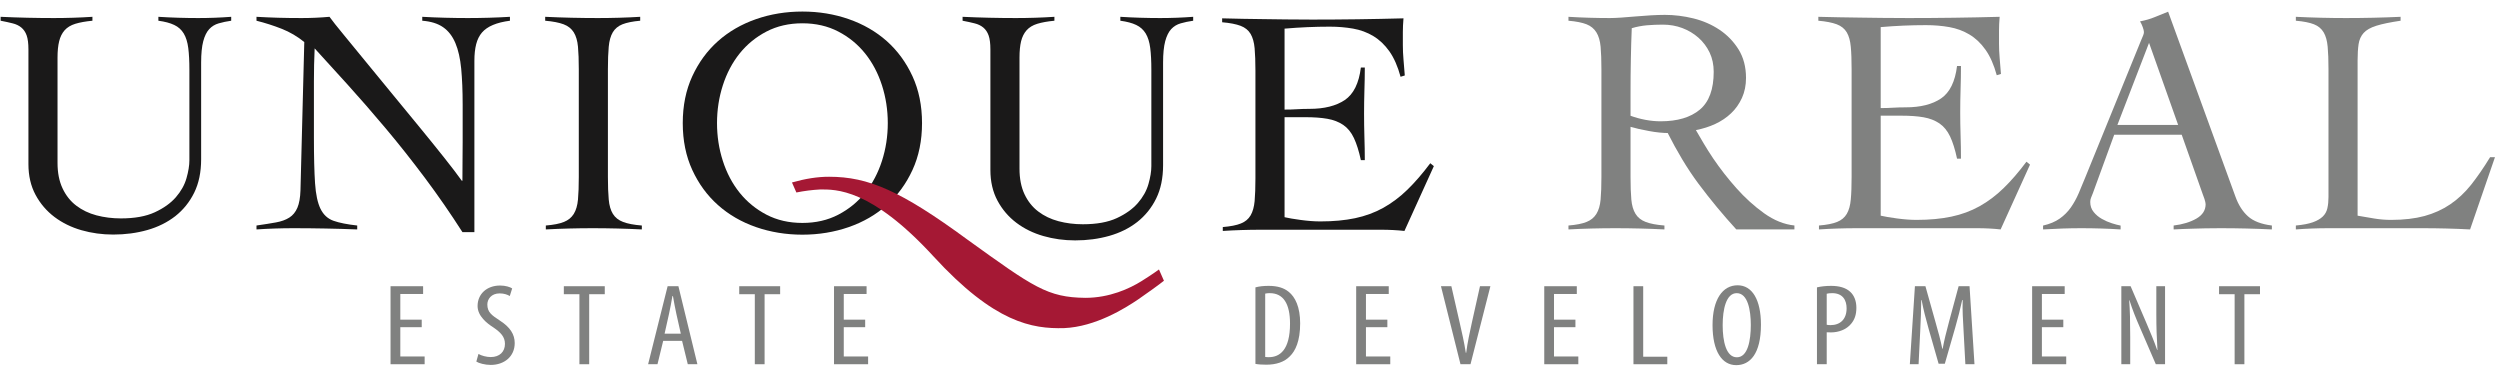 <?xml version="1.0" encoding="UTF-8"?>
<svg width="361px" height="55px" viewBox="0 0 361 55" version="1.1" xmlns="http://www.w3.org/2000/svg" xmlns:xlink="http://www.w3.org/1999/xlink">
    <title>Unique_Real</title>
    <g id="Page-1" stroke="none" stroke-width="1" fill="none" fill-rule="evenodd">
        <g id="Artboard" transform="translate(0, -1)">
            <g id="Unique_Real" transform="translate(0, 1)">
                <path d="M4.106,7.146 C4.106,6.274 4.02,5.596 3.85,5.118 C3.678,4.636 3.421,4.258 3.079,3.975 C2.738,3.694 2.318,3.491 1.817,3.37 C1.319,3.241 0.743,3.12 0.09,2.993 L0.09,2.427 C1.399,2.49 2.683,2.531 3.942,2.562 C5.202,2.591 6.486,2.607 7.794,2.607 C8.726,2.607 9.653,2.591 10.572,2.562 C11.488,2.531 12.414,2.49 13.347,2.427 L13.347,2.993 C12.352,3.087 11.529,3.237 10.875,3.436 C10.219,3.637 9.708,3.951 9.333,4.369 C8.961,4.789 8.697,5.323 8.543,5.957 C8.385,6.592 8.307,7.38 8.307,8.311 L8.307,23.518 C8.307,24.946 8.549,26.177 9.033,27.198 C9.515,28.226 10.176,29.06 11.015,29.696 C11.854,30.336 12.828,30.802 13.933,31.097 C15.037,31.387 16.208,31.538 17.455,31.538 C19.447,31.538 21.078,31.243 22.353,30.652 C23.631,30.064 24.642,29.341 25.389,28.486 C26.134,27.629 26.65,26.712 26.929,25.731 C27.208,24.753 27.348,23.886 27.348,23.145 L27.348,10.083 C27.348,8.84 27.294,7.79 27.186,6.935 C27.077,6.082 26.858,5.378 26.533,4.837 C26.205,4.295 25.748,3.879 25.155,3.602 C24.566,3.319 23.803,3.12 22.87,2.993 L22.87,2.427 C23.834,2.49 24.79,2.531 25.736,2.562 C26.687,2.591 27.651,2.607 28.622,2.607 C29.434,2.607 30.226,2.591 31.007,2.562 C31.784,2.531 32.576,2.49 33.386,2.427 L33.386,2.993 C32.73,3.087 32.131,3.214 31.588,3.37 C31.042,3.524 30.584,3.805 30.211,4.207 C29.838,4.611 29.551,5.196 29.348,5.957 C29.147,6.72 29.044,7.755 29.044,9.058 L29.044,23.003 C29.044,24.866 28.708,26.476 28.039,27.832 C27.37,29.184 26.46,30.308 25.311,31.214 C24.154,32.113 22.809,32.781 21.27,33.218 C19.726,33.655 18.085,33.87 16.343,33.87 C14.754,33.87 13.226,33.661 11.765,33.243 C10.297,32.82 9.002,32.184 7.866,31.331 C6.728,30.472 5.817,29.407 5.132,28.133 C4.447,26.86 4.106,25.379 4.106,23.701 L4.106,7.146" id="Fill-1" fill="#1A1919"></path>
                <path d="M37.037,2.427 C38.129,2.49 39.164,2.531 40.143,2.562 C41.123,2.591 42.262,2.607 43.564,2.607 C44.247,2.607 44.918,2.591 45.57,2.562 C46.222,2.531 46.895,2.49 47.58,2.427 C47.984,2.991 48.655,3.838 49.59,4.97 C50.522,6.11 51.588,7.407 52.788,8.871 C53.984,10.336 55.27,11.897 56.64,13.564 C58.01,15.228 59.335,16.842 60.611,18.397 C61.885,19.951 63.062,21.406 64.135,22.757 C65.21,24.113 66.061,25.225 66.682,26.097 L66.773,26.097 C66.773,25.165 66.781,24.236 66.789,23.323 C66.801,22.405 66.808,21.475 66.808,20.546 L66.808,15.131 C66.808,13.14 66.736,11.404 66.598,9.925 C66.455,8.447 66.178,7.21 65.757,6.217 C65.335,5.22 64.748,4.457 63.983,3.928 C63.222,3.399 62.217,3.087 60.974,2.993 L60.974,2.427 C62.063,2.49 63.161,2.531 64.264,2.562 C65.368,2.591 66.467,2.607 67.562,2.607 C68.563,2.607 69.575,2.591 70.604,2.562 C71.63,2.531 72.641,2.49 73.636,2.427 L73.636,2.993 C72.67,3.12 71.857,3.319 71.187,3.602 C70.518,3.881 69.989,4.246 69.599,4.695 C69.211,5.148 68.931,5.708 68.76,6.381 C68.59,7.044 68.502,7.85 68.502,8.781 L68.502,33.518 L66.775,33.518 C65.064,30.839 63.257,28.23 61.36,25.691 C59.46,23.157 57.563,20.758 55.662,18.499 C53.764,16.243 51.933,14.141 50.175,12.196 C48.415,10.247 46.836,8.51 45.435,6.986 C45.4,7.796 45.373,8.59 45.355,9.365 C45.338,10.147 45.33,10.937 45.33,11.747 L45.33,19.914 C45.33,22.649 45.385,24.833 45.492,26.449 C45.601,28.066 45.865,29.305 46.284,30.158 C46.706,31.017 47.336,31.594 48.175,31.887 C49.014,32.182 50.152,32.406 51.582,32.564 L51.582,33.13 C50.025,33.07 48.489,33.025 46.963,32.997 C45.441,32.968 43.907,32.952 42.358,32.952 C41.455,32.952 40.571,32.968 39.7,32.997 C38.828,33.025 37.942,33.07 37.037,33.13 L37.037,32.564 C38.129,32.408 39.06,32.26 39.839,32.119 C40.615,31.981 41.261,31.748 41.775,31.421 C42.292,31.097 42.676,30.621 42.943,29.998 C43.207,29.378 43.355,28.539 43.388,27.481 L43.939,6.071 C42.947,5.265 41.86,4.627 40.678,4.158 C39.499,3.694 38.284,3.306 37.037,2.993 L37.037,2.427" id="Fill-2" fill="#1A1919"></path>
                <path d="M78.817,32.564 C79.937,32.472 80.809,32.303 81.432,32.049 C82.052,31.801 82.527,31.415 82.854,30.886 C83.18,30.357 83.383,29.664 83.461,28.812 C83.539,27.953 83.578,26.87 83.578,25.565 L83.578,9.989 C83.578,8.684 83.539,7.606 83.461,6.75 C83.383,5.895 83.18,5.204 82.854,4.673 C82.527,4.147 82.039,3.754 81.385,3.507 C80.731,3.263 79.843,3.087 78.725,2.993 L78.725,2.427 C80,2.49 81.27,2.531 82.529,2.562 C83.787,2.591 85.057,2.607 86.334,2.607 C87.36,2.607 88.388,2.591 89.415,2.562 C90.441,2.531 91.454,2.49 92.445,2.427 L92.445,2.993 C91.358,3.087 90.504,3.263 89.881,3.507 C89.259,3.754 88.794,4.147 88.48,4.673 C88.172,5.204 87.977,5.895 87.901,6.75 C87.821,7.606 87.782,8.684 87.782,9.989 L87.782,25.565 C87.782,26.87 87.821,27.953 87.901,28.812 C87.977,29.664 88.176,30.357 88.502,30.886 C88.829,31.415 89.319,31.801 89.975,32.049 C90.627,32.303 91.53,32.472 92.681,32.564 L92.681,33.13 C91.501,33.07 90.318,33.025 89.136,32.997 C87.951,32.968 86.769,32.952 85.586,32.952 C84.435,32.952 83.299,32.968 82.179,32.997 C81.057,33.025 79.937,33.07 78.817,33.13 L78.817,32.564" id="Fill-3" fill="#1A1919"></path>
                <path d="M143.013,7.146 C143.013,6.274 142.927,5.596 142.755,5.118 C142.583,4.636 142.328,4.258 141.986,3.975 C141.645,3.694 141.225,3.491 140.726,3.37 C140.228,3.241 139.652,3.12 138.997,2.993 L138.997,2.427 C140.304,2.49 141.588,2.531 142.849,2.562 C144.109,2.591 145.393,2.607 146.701,2.607 C147.635,2.607 148.56,2.591 149.479,2.562 C150.397,2.531 151.323,2.49 152.256,2.427 L152.256,2.993 C151.261,3.087 150.436,3.237 149.782,3.436 C149.128,3.637 148.615,3.951 148.242,4.369 C147.87,4.789 147.602,5.323 147.446,5.957 C147.292,6.592 147.216,7.38 147.216,8.311 L147.216,24.363 C147.216,25.789 147.458,27.02 147.938,28.043 C148.422,29.069 149.083,29.903 149.924,30.539 C150.763,31.179 151.737,31.645 152.84,31.94 C153.944,32.234 155.119,32.383 156.362,32.383 C158.354,32.383 159.987,32.086 161.262,31.497 C162.538,30.906 163.549,30.184 164.298,29.329 C165.043,28.472 165.557,27.555 165.838,26.574 C166.117,25.598 166.255,24.731 166.255,23.988 L166.255,10.083 C166.255,8.84 166.202,7.79 166.093,6.935 C165.986,6.082 165.767,5.378 165.441,4.837 C165.112,4.295 164.653,3.879 164.064,3.602 C163.471,3.319 162.708,3.12 161.777,2.993 L161.777,2.427 C162.739,2.49 163.697,2.531 164.647,2.562 C165.596,2.591 166.554,2.607 167.529,2.607 C168.339,2.607 169.133,2.591 169.914,2.562 C170.691,2.531 171.481,2.49 172.295,2.427 L172.295,2.993 C171.641,3.087 171.038,3.214 170.495,3.37 C169.951,3.524 169.492,3.805 169.118,4.207 C168.745,4.611 168.46,5.196 168.255,5.957 C168.052,6.72 167.949,7.755 167.949,9.058 L167.949,23.847 C167.949,25.709 167.615,27.323 166.946,28.675 C166.279,30.027 165.367,31.151 164.218,32.057 C163.065,32.958 161.716,33.624 160.177,34.061 C158.635,34.498 156.992,34.713 155.25,34.713 C153.661,34.713 152.135,34.504 150.672,34.086 C149.206,33.665 147.907,33.029 146.773,32.176 C145.635,31.317 144.722,30.252 144.039,28.978 C143.354,27.703 143.013,26.224 143.013,24.546 L143.013,7.146" id="Fill-4" fill="#1A1919"></path>
                <path d="M185.49,31.364 C186.018,31.491 186.795,31.622 187.821,31.762 C188.85,31.901 189.794,31.973 190.667,31.973 C192.536,31.973 194.208,31.817 195.683,31.507 C197.161,31.194 198.519,30.693 199.746,30.012 C200.974,29.325 202.135,28.457 203.222,27.399 C204.312,26.341 205.417,25.063 206.533,23.57 L207.048,23.99 L202.802,33.349 C202.273,33.29 201.729,33.245 201.171,33.218 C200.611,33.189 200.066,33.173 199.535,33.173 L181.985,33.173 C181.083,33.173 180.18,33.189 179.277,33.218 C178.377,33.245 177.473,33.29 176.57,33.349 L176.57,32.787 C177.694,32.693 178.564,32.523 179.187,32.269 C179.809,32.022 180.274,31.635 180.586,31.105 C180.896,30.576 181.089,29.885 181.169,29.032 C181.243,28.172 181.284,27.091 181.284,25.785 L181.284,10.209 C181.284,8.904 181.243,7.827 181.169,6.972 C181.089,6.114 180.896,5.423 180.586,4.894 C180.274,4.365 179.792,3.975 179.14,3.727 C178.484,3.483 177.598,3.308 176.478,3.214 L176.478,2.648 C177.536,2.679 178.541,2.699 179.487,2.718 C180.438,2.732 181.419,2.746 182.428,2.761 C183.441,2.777 184.514,2.79 185.65,2.804 C186.787,2.822 188.069,2.828 189.504,2.828 C191.679,2.828 193.857,2.81 196.037,2.783 C198.216,2.753 200.419,2.71 202.663,2.648 C202.603,3.358 202.572,4.026 202.572,4.642 C202.572,5.265 202.572,5.891 202.572,6.514 C202.572,7.197 202.603,7.887 202.663,8.584 C202.724,9.288 202.782,10.059 202.851,10.898 L202.242,11.086 C201.838,9.595 201.301,8.373 200.634,7.421 C199.959,6.471 199.186,5.735 198.298,5.204 C197.412,4.673 196.441,4.318 195.385,4.131 C194.325,3.946 193.205,3.85 192.021,3.85 C189.874,3.85 187.699,3.946 185.49,4.135 L185.49,15.825 C186.112,15.825 186.709,15.812 187.285,15.773 C187.862,15.736 188.463,15.72 189.086,15.72 C191.23,15.72 192.936,15.291 194.198,14.438 C195.461,13.579 196.23,12.018 196.511,9.747 L197.079,9.747 C197.079,10.867 197.055,11.989 197.02,13.107 C196.987,14.227 196.971,15.328 196.971,16.415 C196.971,17.527 196.987,18.647 197.02,19.767 C197.055,20.889 197.079,22.007 197.079,23.127 L196.511,23.127 C196.23,21.822 195.894,20.755 195.504,19.929 C195.12,19.108 194.602,18.477 193.966,18.04 C193.328,17.607 192.565,17.31 191.679,17.154 C190.789,16.998 189.724,16.922 188.479,16.922 L185.49,16.922 L185.49,31.364" id="Fill-5" fill="#1A1919"></path>
                <path d="M235.45,16.717 C236.131,16.969 236.851,17.162 237.597,17.305 C238.344,17.445 239.078,17.515 239.794,17.515 C242.221,17.515 244.108,16.955 245.451,15.835 C246.789,14.715 247.459,12.893 247.459,10.371 C247.459,9.347 247.264,8.42 246.875,7.599 C246.483,6.773 245.946,6.057 245.261,5.448 C244.577,4.843 243.794,4.377 242.922,4.049 C242.05,3.723 241.113,3.557 240.114,3.557 C239.337,3.557 238.572,3.589 237.823,3.651 C237.077,3.717 236.342,3.856 235.626,4.072 C235.565,5.567 235.52,7.074 235.495,8.602 C235.462,10.124 235.45,11.773 235.45,13.546 L235.45,16.717 Z M259.114,33.122 L250.715,33.122 C248.788,31.011 246.971,28.821 245.279,26.554 C243.583,24.287 242.094,21.724 240.82,19.209 C240.506,19.209 240.114,19.186 239.626,19.139 C239.142,19.09 238.65,19.022 238.133,18.924 C237.622,18.831 237.122,18.731 236.638,18.62 C236.158,18.511 235.76,18.407 235.45,18.315 L235.45,25.58 C235.45,26.882 235.487,27.961 235.565,28.82 C235.641,29.668 235.846,30.361 236.174,30.888 C236.5,31.415 236.988,31.801 237.639,32.049 C238.293,32.303 239.199,32.472 240.344,32.564 L240.344,33.13 C239.165,33.07 237.981,33.025 236.802,32.997 C235.618,32.968 234.435,32.952 233.255,32.952 C232.102,32.952 230.968,32.968 229.844,32.997 C228.722,33.025 227.602,33.07 226.486,33.13 L226.486,32.564 C227.602,32.472 228.476,32.303 229.098,32.049 C229.721,31.801 230.193,31.415 230.519,30.886 C230.847,30.357 231.052,29.664 231.128,28.812 C231.204,27.953 231.245,26.87 231.245,25.565 L231.245,9.989 C231.245,8.684 231.204,7.606 231.128,6.75 C231.052,5.895 230.847,5.204 230.519,4.673 C230.193,4.147 229.721,3.754 229.098,3.507 C228.476,3.263 227.602,3.087 226.486,2.993 L226.486,2.427 C227.481,2.49 228.476,2.531 229.473,2.562 C230.468,2.591 231.46,2.607 232.457,2.607 C232.896,2.607 233.44,2.584 234.092,2.541 C234.748,2.49 235.438,2.437 236.174,2.375 C236.904,2.318 237.643,2.262 238.389,2.213 C239.134,2.172 239.805,2.148 240.397,2.148 C241.769,2.148 243.148,2.318 244.532,2.658 C245.917,3.001 247.172,3.548 248.294,4.297 C249.412,5.044 250.333,5.995 251.051,7.146 C251.765,8.301 252.124,9.673 252.124,11.263 C252.124,12.319 251.927,13.277 251.541,14.136 C251.149,14.992 250.63,15.732 249.974,16.354 C249.322,16.977 248.559,17.49 247.683,17.898 C246.815,18.302 245.878,18.594 244.887,18.786 C245.539,19.902 246.368,21.377 247.379,22.87 C248.391,24.359 249.51,25.799 250.741,27.176 C251.968,28.558 253.297,29.762 254.729,30.79 C256.16,31.813 257.619,32.404 259.114,32.56 L259.114,33.122 L259.114,33.122 Z" id="Fill-6" fill="#808180"></path>
                <path d="M271.573,31.144 C272.106,31.268 272.883,31.401 273.913,31.542 C274.938,31.68 275.886,31.752 276.756,31.752 C278.622,31.752 280.296,31.596 281.771,31.284 C283.25,30.974 284.603,30.472 285.834,29.789 C287.063,29.104 288.22,28.236 289.309,27.178 C290.4,26.121 291.503,24.843 292.621,23.35 L293.136,23.771 L288.89,33.13 C288.361,33.07 287.817,33.025 287.255,32.997 C286.696,32.968 286.154,32.952 285.623,32.952 L268.073,32.952 C267.169,32.952 266.27,32.968 265.368,32.997 C264.463,33.025 263.561,33.07 262.658,33.13 L262.658,32.564 C263.778,32.472 264.652,32.303 265.275,32.049 C265.897,31.801 266.361,31.415 266.674,30.886 C266.986,30.357 267.177,29.664 267.253,28.812 C267.335,27.953 267.372,26.87 267.372,25.565 L267.372,9.989 C267.372,8.684 267.335,7.606 267.253,6.75 C267.177,5.895 266.986,5.204 266.674,4.673 C266.361,4.147 265.879,3.754 265.224,3.507 C264.57,3.263 263.68,3.087 262.568,2.993 L262.568,2.427 C263.626,2.459 264.629,2.48 265.573,2.496 C266.523,2.509 267.505,2.523 268.516,2.541 C269.53,2.556 270.604,2.568 271.739,2.584 C272.875,2.601 274.161,2.607 275.589,2.607 C277.767,2.607 279.945,2.591 282.122,2.562 C284.302,2.531 286.509,2.49 288.749,2.427 C288.689,3.136 288.658,3.805 288.658,4.424 C288.658,5.044 288.658,5.669 288.658,6.293 C288.658,6.976 288.689,7.667 288.749,8.365 C288.81,9.068 288.876,9.839 288.937,10.678 L288.33,10.863 C287.922,9.372 287.389,8.153 286.718,7.2 C286.051,6.25 285.274,5.515 284.386,4.984 C283.502,4.453 282.526,4.098 281.471,3.911 C280.411,3.723 279.287,3.63 278.112,3.63 C275.962,3.63 273.782,3.723 271.573,3.914 L271.573,15.607 C272.2,15.607 272.795,15.589 273.371,15.552 C273.948,15.517 274.551,15.5 275.172,15.5 C277.324,15.5 279.026,15.07 280.284,14.218 C281.547,13.359 282.318,11.798 282.597,9.526 L283.163,9.526 C283.163,10.647 283.145,11.769 283.108,12.887 C283.073,14.007 283.055,15.109 283.055,16.192 C283.055,17.308 283.073,18.427 283.108,19.547 C283.145,20.669 283.163,21.787 283.163,22.907 L282.597,22.907 C282.318,21.6 281.984,20.534 281.596,19.711 C281.203,18.887 280.688,18.257 280.052,17.82 C279.41,17.388 278.649,17.09 277.759,16.934 C276.875,16.778 275.81,16.704 274.563,16.704 L271.573,16.704 L271.573,31.144" id="Fill-7" fill="#808180"></path>
                <path d="M310.323,6.188 L305.751,18.044 L314.525,18.044 L310.323,6.188 Z M305.291,19.457 L302.208,27.9 C302.11,28.15 302.026,28.373 301.948,28.554 C301.868,28.741 301.831,28.944 301.831,29.163 C301.831,29.723 301.993,30.205 302.321,30.609 C302.645,31.013 303.045,31.348 303.515,31.61 C303.98,31.875 304.463,32.086 304.959,32.242 C305.455,32.398 305.874,32.51 306.216,32.572 L306.216,33.13 C305.283,33.07 304.35,33.025 303.416,32.997 C302.485,32.968 301.538,32.952 300.574,32.952 C299.642,32.952 298.727,32.968 297.843,32.997 C296.959,33.025 296.012,33.07 295.019,33.13 L295.019,32.572 C295.983,32.35 296.783,32.016 297.419,31.567 C298.061,31.116 298.596,30.576 299.033,29.955 C299.466,29.337 299.849,28.642 300.176,27.879 C300.5,27.116 300.82,26.347 301.133,25.571 L309.205,5.745 C309.295,5.528 309.383,5.325 309.463,5.138 C309.541,4.954 309.584,4.781 309.584,4.627 C309.584,4.471 309.525,4.236 309.416,3.928 C309.307,3.614 309.174,3.335 309.022,3.087 C309.83,2.929 310.526,2.728 311.118,2.48 C311.709,2.234 312.363,1.967 313.077,1.688 L322.787,28.365 C323.222,29.579 323.827,30.537 324.605,31.233 C325.386,31.936 326.533,32.375 328.059,32.564 L328.059,33.13 C326.812,33.07 325.587,33.025 324.371,32.997 C323.163,32.968 321.911,32.952 320.638,32.952 C319.795,32.952 319.069,32.96 318.443,32.972 C317.822,32.99 317.262,33.003 316.767,33.017 C316.267,33.036 315.793,33.048 315.342,33.062 C314.892,33.073 314.4,33.099 313.873,33.13 L313.873,32.564 C315.178,32.408 316.275,32.074 317.167,31.561 C318.051,31.048 318.492,30.357 318.492,29.483 C318.474,29.3 318.443,29.079 318.328,28.738 C318.222,28.488 318.137,28.252 318.074,28.041 L315.04,19.457 L305.291,19.457 L305.291,19.457 Z" id="Fill-8" fill="#808180"></path>
                <path d="M346.646,2.993 C345.151,3.214 343.986,3.454 343.147,3.717 C342.302,3.983 341.691,4.332 341.301,4.767 C340.913,5.204 340.673,5.743 340.579,6.381 C340.487,7.019 340.437,7.802 340.437,8.738 L340.437,31.144 C341.28,31.3 342.097,31.44 342.888,31.561 C343.682,31.69 344.486,31.752 345.294,31.752 C347.126,31.752 348.728,31.561 350.1,31.192 C351.468,30.814 352.705,30.258 353.807,29.508 C354.912,28.763 355.915,27.822 356.822,26.689 C357.72,25.551 358.641,24.222 359.572,22.696 L360.274,22.696 L356.68,33.13 C355.558,33.07 354.432,33.025 353.294,32.997 C352.16,32.968 351.031,32.952 349.916,32.952 L336.189,32.952 C335.41,32.952 334.629,32.968 333.857,32.997 C333.078,33.025 332.298,33.07 331.521,33.13 L331.521,32.564 C332.543,32.472 333.367,32.312 333.968,32.098 C334.573,31.879 335.053,31.606 335.394,31.282 C335.74,30.952 335.964,30.55 336.073,30.068 C336.181,29.588 336.233,29.048 336.233,28.459 L336.233,9.989 C336.233,8.684 336.196,7.606 336.116,6.75 C336.04,5.895 335.849,5.204 335.537,4.673 C335.227,4.147 334.758,3.754 334.136,3.507 C333.515,3.263 332.643,3.087 331.521,2.993 L331.521,2.427 C332.739,2.49 333.943,2.531 335.141,2.562 C336.339,2.591 337.541,2.607 338.758,2.607 C340.068,2.607 341.383,2.591 342.702,2.562 C344.023,2.531 345.338,2.49 346.646,2.427 L346.646,2.993" id="Fill-9" fill="#808180"></path>
                <path d="M104.378,23.235 C104.938,24.977 105.746,26.509 106.803,27.828 C107.865,29.149 109.157,30.207 110.681,31.001 C112.207,31.797 113.936,32.191 115.865,32.191 C117.795,32.191 119.524,31.797 121.048,31.001 C122.574,30.207 123.868,29.149 124.927,27.828 C125.985,26.509 126.793,24.977 127.355,23.235 C127.915,21.492 128.196,19.675 128.196,17.777 C128.196,15.88 127.915,14.061 127.355,12.319 C126.793,10.578 125.985,9.046 124.927,7.723 C123.868,6.402 122.574,5.345 121.048,4.553 C119.524,3.762 117.795,3.364 115.865,3.364 C113.936,3.364 112.207,3.762 110.681,4.553 C109.157,5.345 107.865,6.402 106.803,7.723 C105.746,9.046 104.938,10.578 104.378,12.319 C103.818,14.061 103.537,15.88 103.537,17.777 C103.537,19.675 103.818,21.492 104.378,23.235 Z M99.968,11.006 C100.887,9.015 102.122,7.325 103.681,5.938 C105.236,4.556 107.065,3.499 109.166,2.765 C111.266,2.033 113.5,1.668 115.865,1.668 C118.23,1.668 120.465,2.033 122.564,2.765 C124.668,3.499 126.494,4.556 128.054,5.938 C129.607,7.325 130.844,9.015 131.761,11.006 C132.682,13.002 133.141,15.254 133.141,17.777 C133.141,20.296 132.682,22.554 131.761,24.548 C130.844,26.538 129.607,28.23 128.054,29.614 C126.494,31.001 124.668,32.059 122.564,32.791 C120.465,33.518 118.23,33.887 115.865,33.887 C113.5,33.887 111.266,33.518 109.166,32.791 C107.065,32.059 105.236,31.001 103.681,29.614 C102.122,28.23 100.887,26.538 99.968,24.548 C99.049,22.554 98.59,20.296 98.59,17.777 C98.59,15.254 99.049,13.002 99.968,11.006 L99.968,11.006 Z" id="Fill-10" fill="#1A1919"></path>
                <polyline id="Fill-11" fill="#808180" points="60.896 47.246 57.805 47.246 57.805 51.475 61.317 51.475 61.317 52.595 56.394 52.595 56.394 41.33 61.097 41.33 61.097 42.45 57.805 42.45 57.805 46.159 60.896 46.159 60.896 47.246"></polyline>
                <path d="M69.091,51.108 C69.511,51.36 70.245,51.559 70.865,51.559 C72.147,51.559 72.916,50.79 72.916,49.652 C72.916,48.616 72.257,47.982 71.289,47.312 C70.317,46.696 68.963,45.642 68.963,44.188 C68.963,42.483 70.262,41.23 72.221,41.23 C72.988,41.23 73.665,41.447 73.958,41.648 L73.611,42.75 C73.301,42.549 72.787,42.366 72.147,42.366 C70.939,42.366 70.372,43.201 70.372,43.97 C70.372,45.09 71.014,45.525 72.184,46.294 C73.665,47.246 74.325,48.282 74.325,49.537 C74.325,51.475 72.822,52.694 70.865,52.694 C70.024,52.694 69.129,52.445 68.781,52.212 L69.091,51.108" id="Fill-12" fill="#808180"></path>
                <polyline id="Fill-13" fill="#808180" points="83.668 42.483 81.418 42.483 81.418 41.33 87.329 41.33 87.329 42.483 85.079 42.483 85.079 52.595 83.668 52.595 83.668 42.483"></polyline>
                <path d="M98.309,48.183 L97.667,45.324 C97.486,44.522 97.32,43.585 97.173,42.75 L97.099,42.75 C96.953,43.603 96.771,44.573 96.606,45.324 L95.966,48.183 L98.309,48.183 Z M95.765,49.219 L94.941,52.595 L93.587,52.595 L96.405,41.33 L97.962,41.33 L100.705,52.595 L99.316,52.595 L98.491,49.219 L95.765,49.219 L95.765,49.219 Z" id="Fill-14" fill="#808180"></path>
                <polyline id="Fill-15" fill="#808180" points="108.995 42.483 106.745 42.483 106.745 41.33 112.653 41.33 112.653 42.483 110.406 42.483 110.406 52.595 108.995 52.595 108.995 42.483"></polyline>
                <polyline id="Fill-16" fill="#808180" points="124.931 47.246 121.84 47.246 121.84 51.475 125.355 51.475 125.355 52.595 120.432 52.595 120.432 41.33 125.134 41.33 125.134 42.45 121.84 42.45 121.84 46.159 124.931 46.159 124.931 47.246"></polyline>
                <path d="M182.695,51.543 C182.896,51.576 183.097,51.576 183.224,51.576 C184.779,51.576 186.28,50.556 186.28,46.729 C186.28,43.886 185.332,42.331 183.353,42.331 C183.134,42.331 182.877,42.348 182.695,42.399 L182.695,51.543 Z M181.284,41.497 C181.835,41.345 182.475,41.279 183.187,41.279 C184.489,41.279 185.404,41.581 186.079,42.132 C187.031,42.885 187.743,44.339 187.743,46.696 C187.743,49.268 187.049,50.675 186.262,51.443 C185.456,52.279 184.286,52.661 182.857,52.661 C182.293,52.661 181.708,52.628 181.284,52.546 L181.284,41.497 L181.284,41.497 Z" id="Fill-17" fill="#808180"></path>
                <polyline id="Fill-18" fill="#808180" points="200.335 47.246 197.243 47.246 197.243 51.475 200.755 51.475 200.755 52.595 195.832 52.595 195.832 41.33 200.535 41.33 200.535 42.45 197.243 42.45 197.243 46.159 200.335 46.159 200.335 47.246"></polyline>
                <path d="M210.894,52.595 L208.075,41.33 L209.577,41.33 L210.783,46.612 C211.076,47.88 211.443,49.504 211.663,50.942 L211.718,50.942 C211.899,49.486 212.247,47.915 212.539,46.579 L213.71,41.33 L215.213,41.33 L212.34,52.595 L210.894,52.595" id="Fill-19" fill="#808180"></path>
                <polyline id="Fill-20" fill="#808180" points="227.492 47.246 224.398 47.246 224.398 51.475 227.91 51.475 227.91 52.595 222.991 52.595 222.991 41.33 227.691 41.33 227.691 42.45 224.398 42.45 224.398 46.159 227.492 46.159 227.492 47.246"></polyline>
                <polyline id="Fill-21" fill="#808180" points="235.872 41.33 237.278 41.33 237.278 51.51 240.758 51.51 240.758 52.595 235.872 52.595 235.872 41.33"></polyline>
                <path d="M248.754,46.961 C248.754,49.287 249.25,51.592 250.803,51.592 C252.396,51.592 252.817,49.137 252.817,46.928 C252.817,44.824 252.396,42.331 250.784,42.331 C249.25,42.331 248.754,44.674 248.754,46.961 Z M254.281,46.877 C254.281,51.108 252.688,52.727 250.712,52.727 C248.663,52.727 247.291,50.739 247.291,46.948 C247.291,43.219 248.754,41.195 250.911,41.195 C253.016,41.195 254.281,43.285 254.281,46.877 L254.281,46.877 Z" id="Fill-22" fill="#808180"></path>
                <path d="M263.778,46.895 C263.942,46.928 264.088,46.948 264.326,46.948 C265.716,46.948 266.65,46.11 266.65,44.522 C266.65,43.369 266.119,42.331 264.566,42.331 C264.236,42.331 263.961,42.366 263.778,42.415 L263.778,46.895 Z M262.369,41.497 C262.937,41.363 263.612,41.279 264.418,41.279 C265.554,41.279 266.506,41.531 267.146,42.114 C267.749,42.649 268.061,43.47 268.061,44.438 C268.061,45.476 267.784,46.177 267.31,46.745 C266.633,47.582 265.501,47.999 264.4,47.999 C264.162,47.999 263.981,47.999 263.778,47.982 L263.778,52.595 L262.369,52.595 L262.369,41.497 L262.369,41.497 Z" id="Fill-23" fill="#808180"></path>
                <path d="M283.539,47.748 C283.447,46.261 283.356,44.606 283.414,43.334 L283.34,43.334 C283.063,44.588 282.735,45.925 282.351,47.246 L280.831,52.528 L279.937,52.528 L278.489,47.465 C278.085,46.025 277.722,44.639 277.484,43.334 L277.426,43.334 C277.426,44.657 277.353,46.226 277.279,47.832 L277.043,52.595 L275.781,52.595 L276.514,41.33 L278.032,41.33 L279.476,46.477 C279.9,47.966 280.208,49.067 280.466,50.357 L280.52,50.357 C280.757,49.067 281.032,47.999 281.436,46.477 L282.825,41.33 L284.402,41.33 L285.114,52.595 L283.799,52.595 L283.539,47.748" id="Fill-24" fill="#808180"></path>
                <polyline id="Fill-25" fill="#808180" points="297.942 47.246 294.849 47.246 294.849 51.475 298.362 51.475 298.362 52.595 293.44 52.595 293.44 41.33 298.141 41.33 298.141 42.45 294.849 42.45 294.849 46.159 297.942 46.159 297.942 47.246"></polyline>
                <path d="M306.321,52.595 L306.321,41.33 L307.66,41.33 L309.927,46.612 C310.437,47.816 311.079,49.318 311.498,50.54 L311.537,50.54 C311.428,48.766 311.373,47.312 311.373,45.357 L311.373,41.33 L312.634,41.33 L312.634,52.595 L311.299,52.595 L308.959,47.18 C308.464,46.044 307.933,44.756 307.494,43.353 L307.457,43.353 C307.566,44.858 307.603,46.294 307.603,48.7 L307.603,52.595 L306.321,52.595" id="Fill-26" fill="#808180"></path>
                <polyline id="Fill-27" fill="#808180" points="322.681 42.483 320.431 42.483 320.431 41.33 326.344 41.33 326.344 42.483 324.09 42.483 324.09 52.595 322.681 52.595 322.681 42.483"></polyline>
                <path d="M167.354,38.91 C167.354,38.91 166.556,39.519 164.838,40.592 C163.121,41.665 160.231,43.008 156.727,43.008 C151.249,42.945 149.245,41.474 139.709,34.609 C130.069,27.532 125.384,25.524 119.731,25.524 C118.072,25.518 116.279,25.801 114.361,26.349 L114.997,27.795 C116.117,27.569 117.263,27.422 118.433,27.358 C120.648,27.358 125.716,27.145 134.778,37.003 C143.625,46.653 149.073,47.496 153.64,47.381 C158.21,47.191 162.479,44.497 164.341,43.242 C165.59,42.383 167.461,41.039 168.072,40.539 L167.354,38.91" id="Fill-28" fill="#A51834"></path>
            </g>
        </g>
    </g>
</svg>